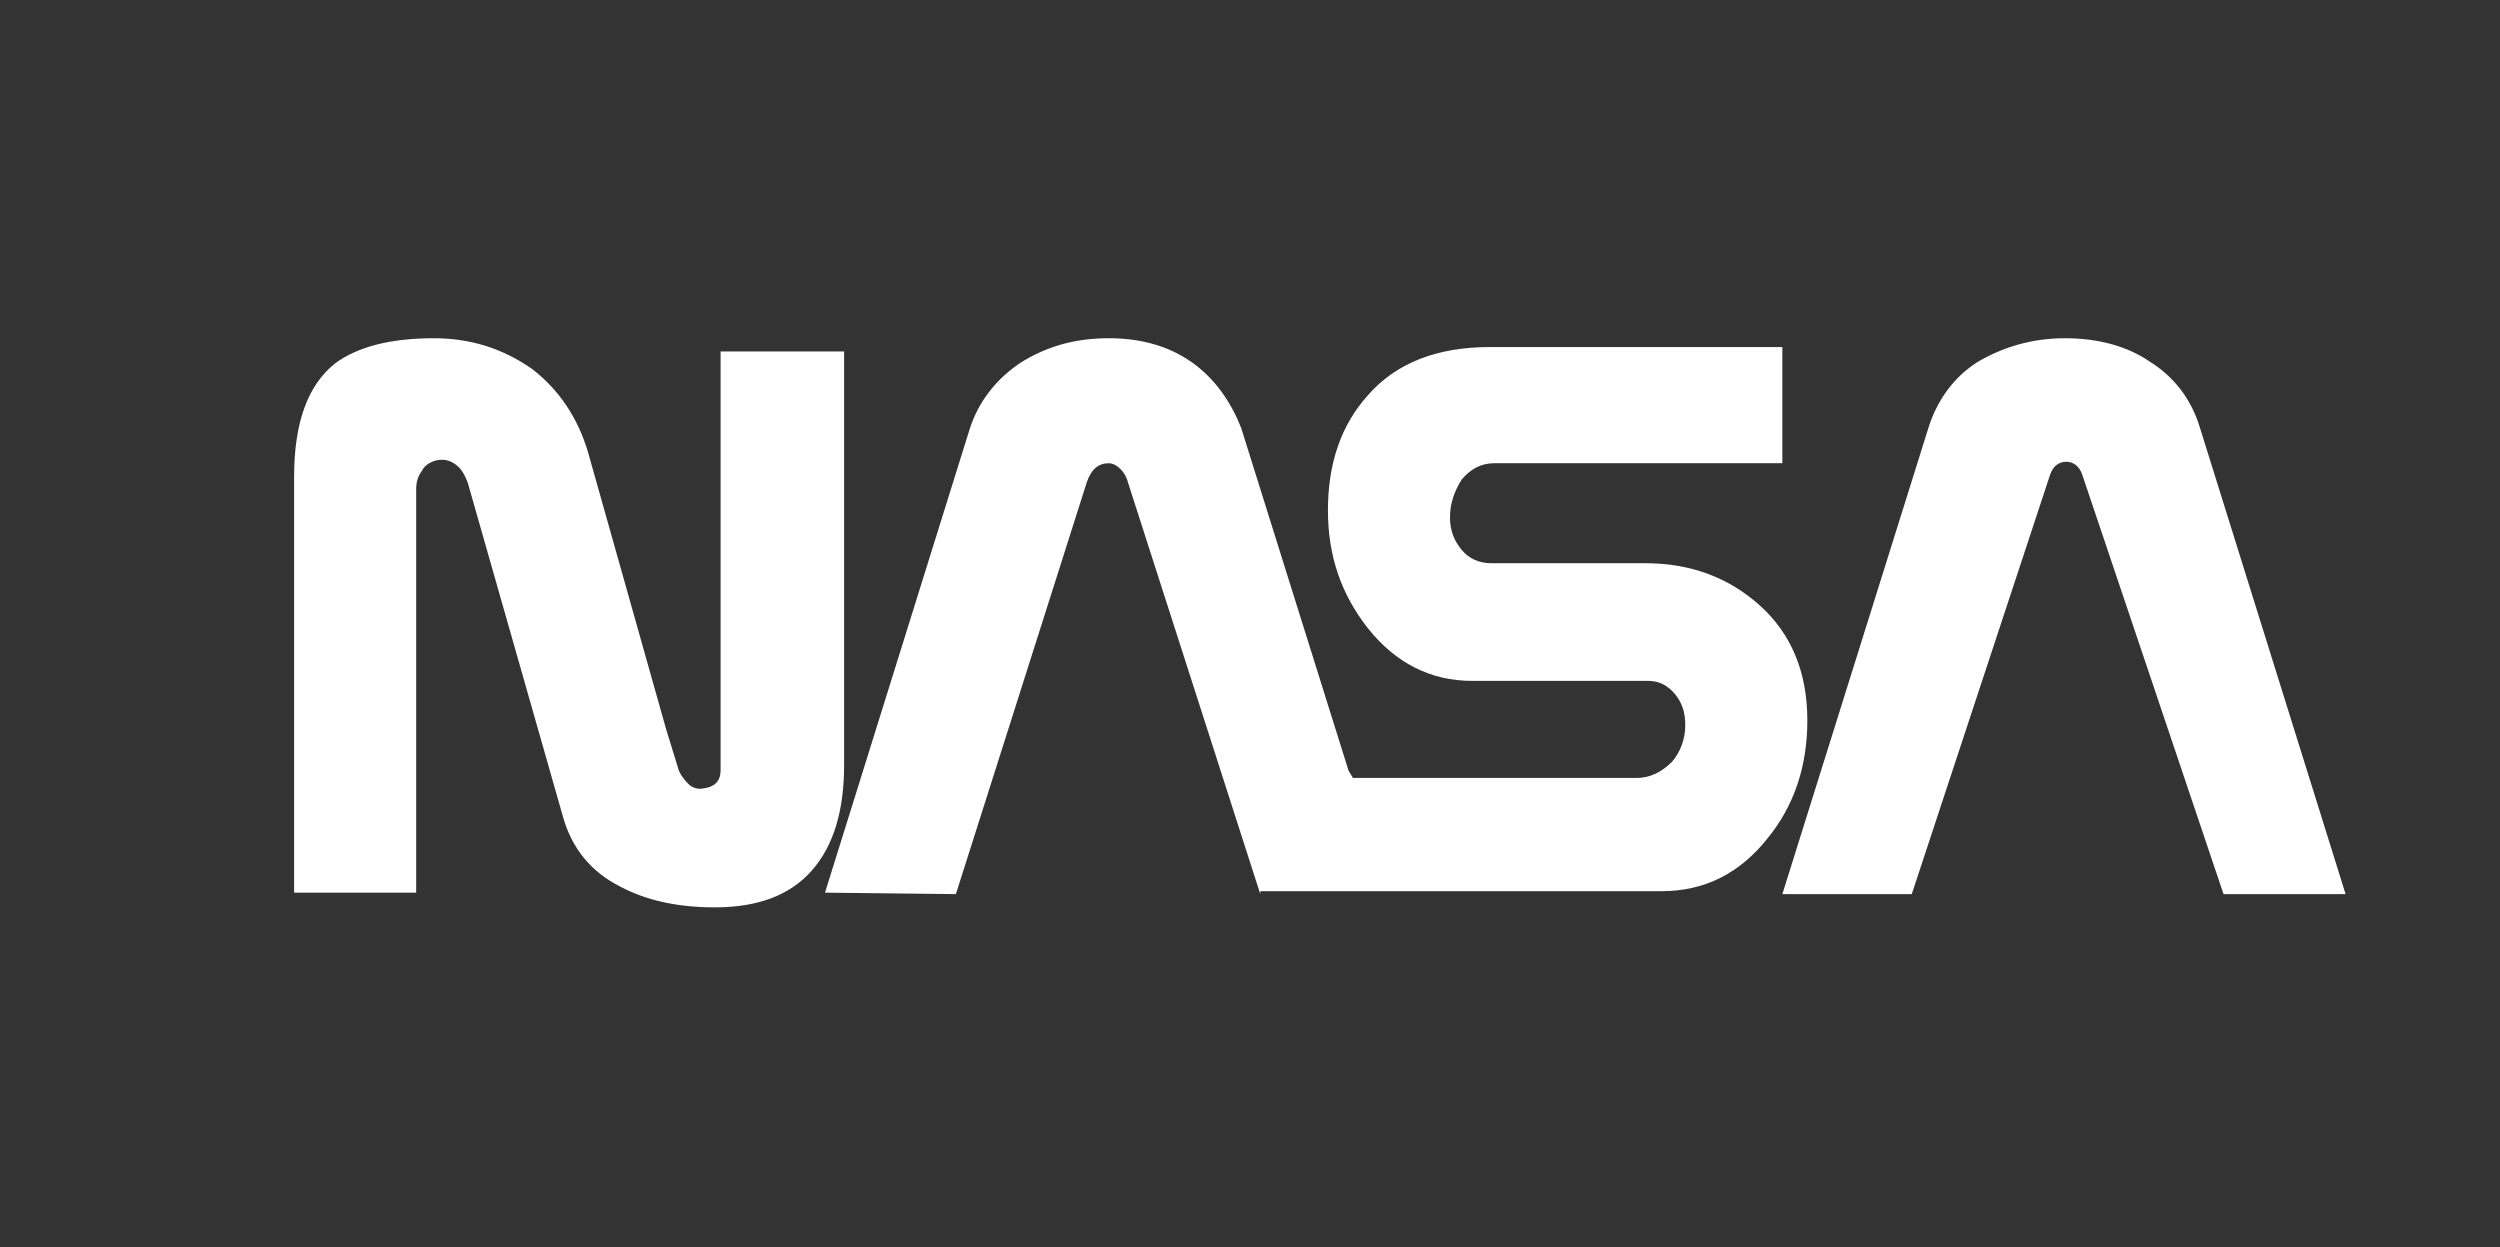 <?xml version="1.0" encoding="utf-8"?>
<!-- Generator: Adobe Illustrator 27.9.3, SVG Export Plug-In . SVG Version: 9.03 Build 53313)  -->
<svg version="1.1" id="Слой_1" xmlns="http://www.w3.org/2000/svg" xmlns:xlink="http://www.w3.org/1999/xlink" x="0px" y="0px"
	 viewBox="0 0 170 84.8" style="enable-background:new 0 0 170 84.8;" xml:space="preserve">
<rect x="0" y="0" width="170" height="84.8" fill="#333333" stroke="none"/>
<style type="text/css">
	.st0{fill-rule:evenodd;clip-rule:evenodd;fill:#FFFFFF;}
</style>
<g>
	<path class="st0" d="M85.7,60.8l-9-28c-0.1-0.4-0.3-0.7-0.5-0.9c-0.2-0.2-0.5-0.4-0.8-0.4c-0.7,0-1.2,0.4-1.5,1.3L65,60.8l-8.9-0.1
		l9.8-31.4c0.6-2,1.9-3.6,3.6-4.7c1.8-1.1,3.7-1.6,5.9-1.6c4,0,7,1.8,8.7,5.4l0.3,0.7l7.3,23.3l0.3,0.5h19.3c0.9,0,1.7-0.4,2.4-1.1
		c0.6-0.7,0.9-1.6,0.9-2.5c0-0.8-0.2-1.5-0.7-2.1c-0.5-0.6-1.1-0.9-1.8-0.9h-1.2h-10.8c-2.8,0-5.2-1.2-7.1-3.6
		c-1.8-2.3-2.7-4.9-2.7-8c0-3.2,0.9-5.8,2.7-7.8c1.9-2.2,4.7-3.3,8.3-3.3h19.9v7.9h-19.6c-0.9,0-1.6,0.4-2.2,1.1
		c-0.5,0.8-0.8,1.6-0.8,2.6c0,0.9,0.3,1.6,0.8,2.2c0.5,0.6,1.2,0.9,2,0.9h0.5h10c3.1,0,5.7,1,7.8,2.9c2.1,1.9,3.2,4.5,3.2,7.8
		c0,3.1-0.9,5.8-2.7,8c-1.9,2.4-4.3,3.6-7.2,3.6h-1.4H94.1H85.7L85.7,60.8z M28.3,33.3c0-0.5,0.1-0.9,0.4-1.3c0.2-0.4,0.6-0.6,1-0.7
		c0.5-0.1,0.9,0,1.3,0.3c0.4,0.3,0.6,0.7,0.8,1.2l0.4,1.4l6.1,21.4c0.6,2.1,1.9,3.7,3.9,4.7c1.7,0.9,3.8,1.4,6.4,1.4
		c2.9,0,5.1-0.8,6.6-2.5c1.5-1.7,2.2-4.1,2.2-7.2V23.9H49v28.5c0,0.7-0.4,1.1-1.1,1.2c-0.4,0.1-0.8,0-1.1-0.3
		c-0.3-0.3-0.6-0.7-0.7-1.1l-0.8-2.6l-5.3-18.8c-0.7-2.4-2-4.3-3.8-5.7C34.2,23.7,32,23,29.5,23c-3,0-5.2,0.6-6.7,1.7
		c-1.9,1.5-2.8,4.1-2.8,7.7v28.3h8.3V35.3V33.3L28.3,33.3z M131.1,29.2c0.6-2,1.8-3.6,3.4-4.6c1.7-1,3.7-1.6,5.9-1.6
		c2.2,0,4.2,0.5,5.8,1.6c1.6,1,2.8,2.5,3.4,4.5l9.9,31.7h-8.3l-9.6-28.5c-0.2-0.6-0.6-0.9-1.1-0.9c-0.5,0-0.9,0.3-1.1,0.9L130,60.8
		h-8.8L131.1,29.2L131.1,29.2z"/>
</g>
</svg>
